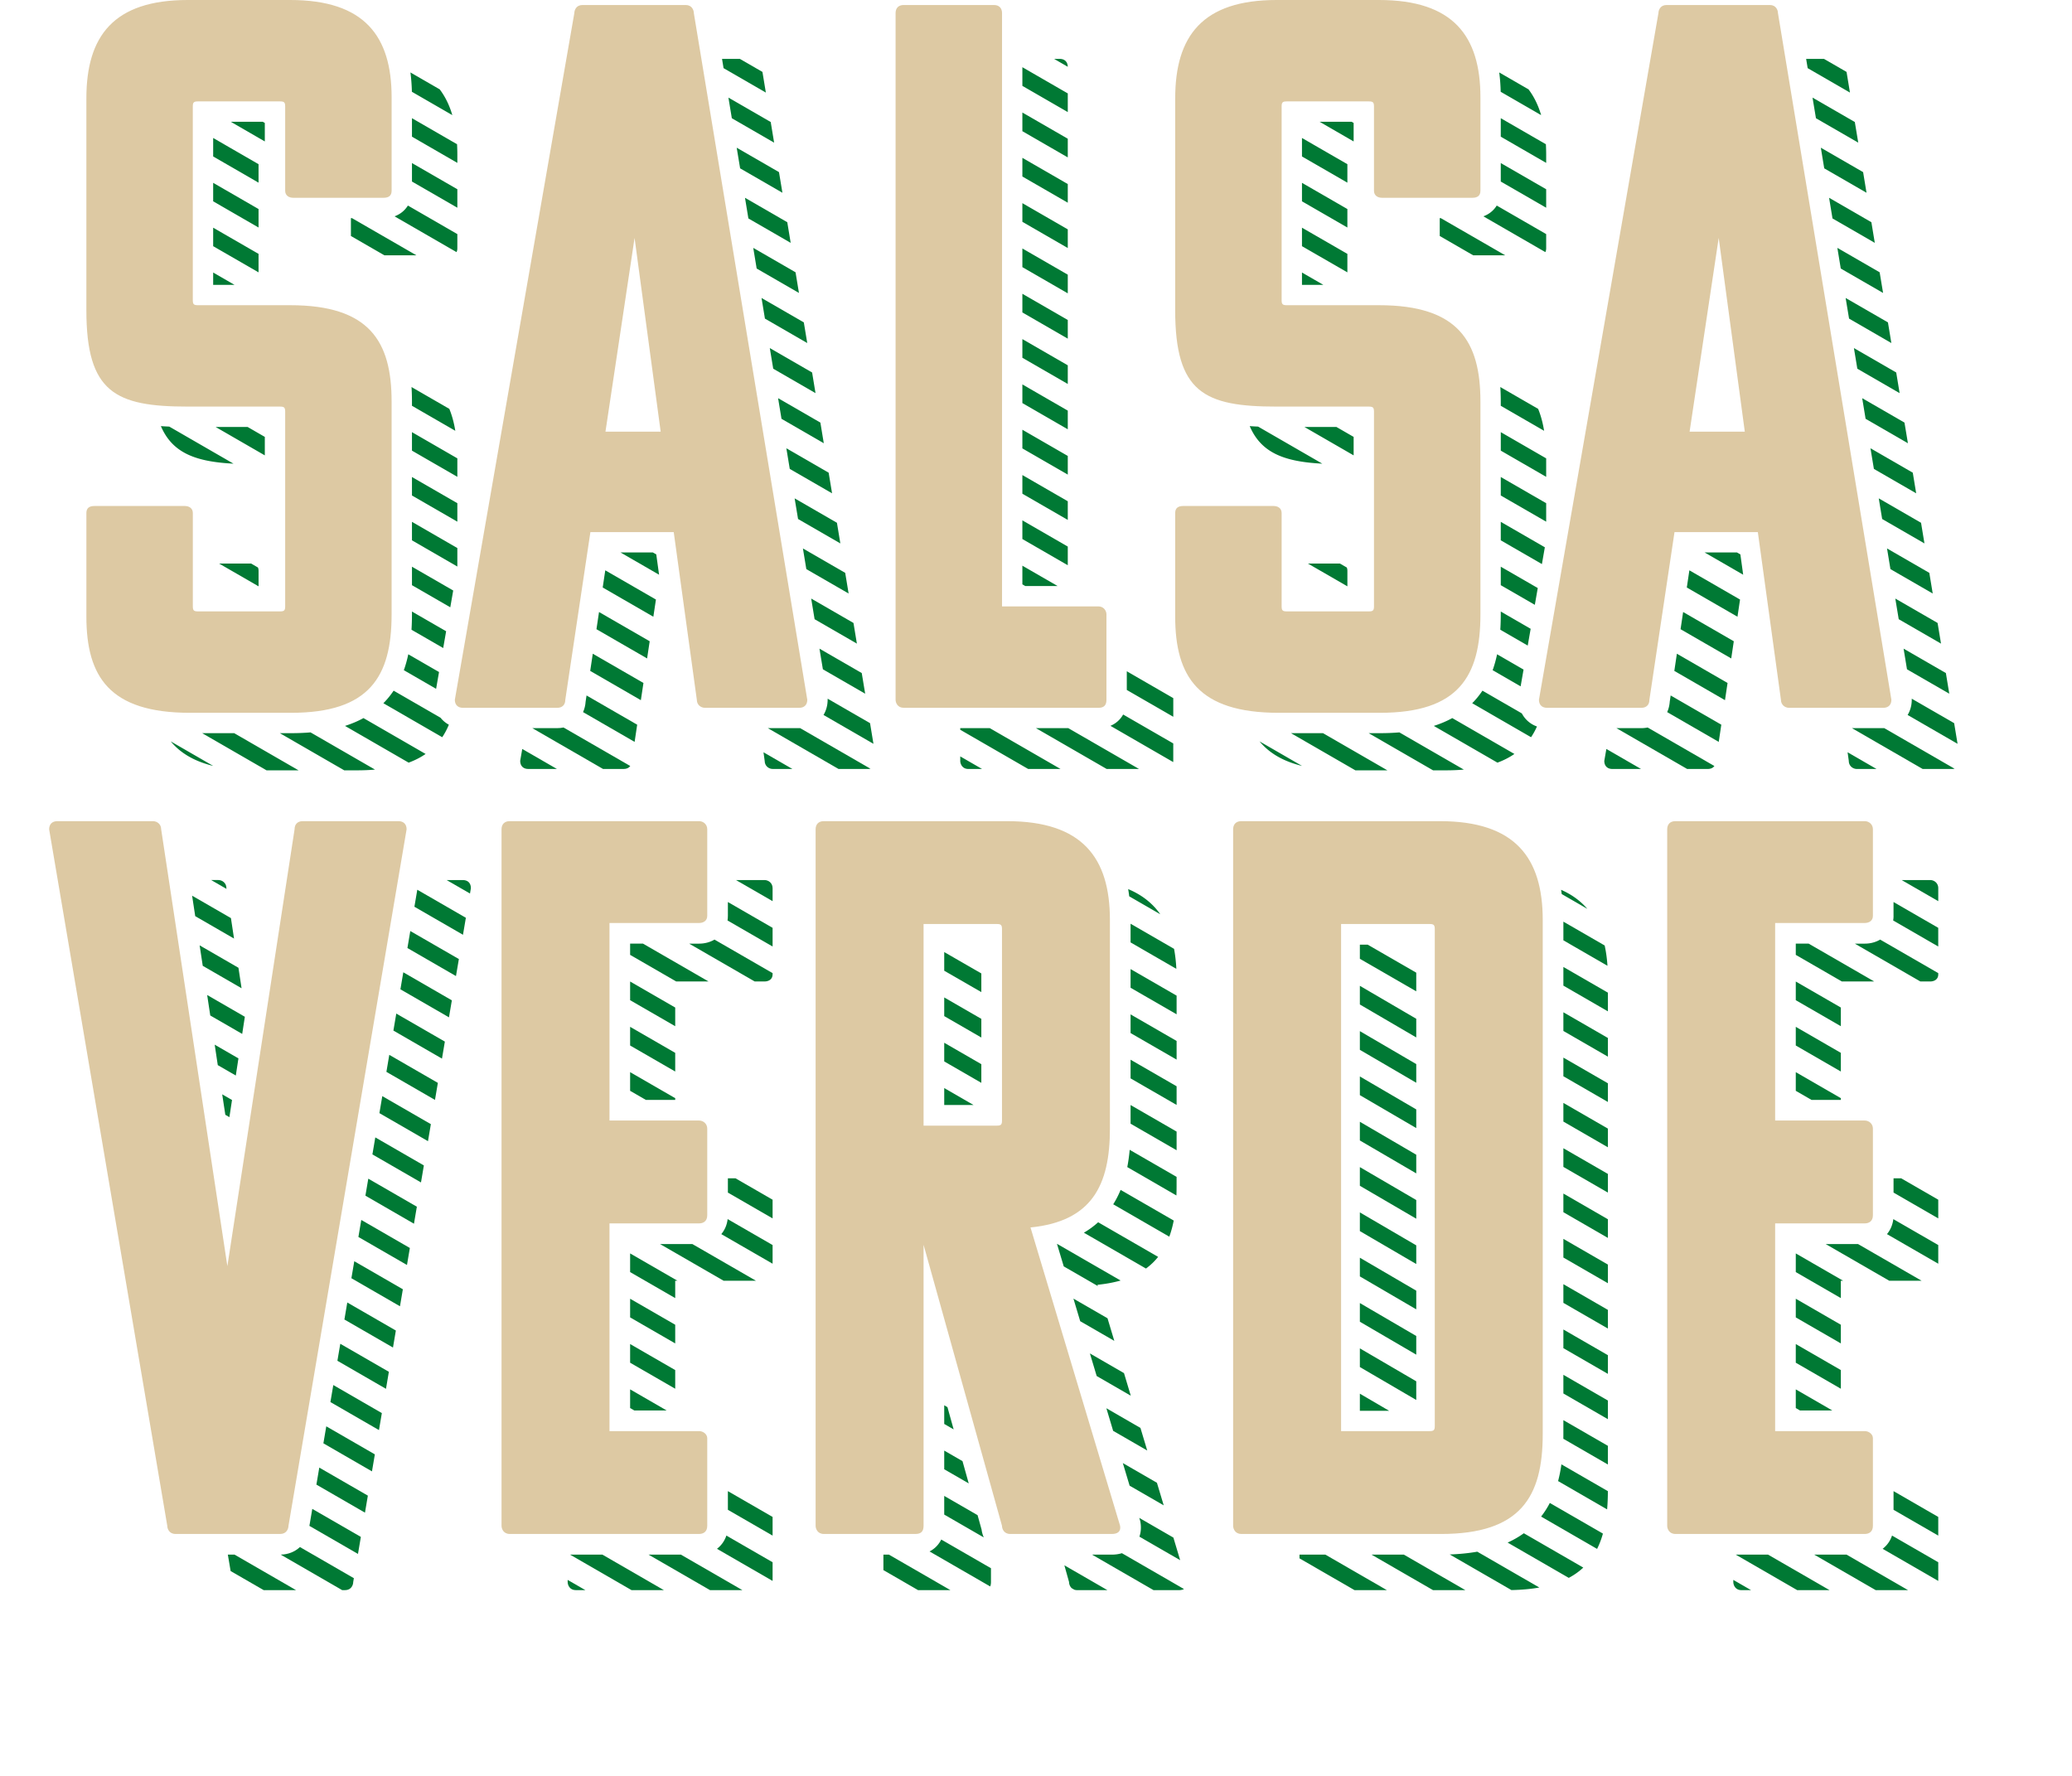<svg xmlns="http://www.w3.org/2000/svg" id="Capa_1" x="0" y="0" viewBox="0 0 992.13 850.53" style="enable-background:new 0 0 992.13 850.53" xml:space="preserve"><style>.st1{display:inline}.st2{fill:#cbbba0}.st3{fill:none}.st4{fill:#007934}.st5{fill:#ddc9a3}</style><path class="st3" d="m106.4 524.03 4.7 2.72 1.81-11.72-8.63-4.98zM108.94 540.8l.9-5.84-1.95-1.13zM102.8 500.25l11.37 6.57 1.8-11.72-15.29-8.83z"></path><path class="st4" d="m204.93 546.46 1.38-8.15-23.26-13.42-1.38 8.14zM115.97 495.1l1.27-8.21-18.04-10.42 1.48 9.8zM211.63 506.93l1.38-8.15-23.26-13.42-1.38 8.14zM112.06 449.44l-1.48-9.8-18.59-10.73 1.49 9.8zM218.33 467.4l1.39-8.15-23.26-13.42-1.38 8.14zM221.59 421.42h-7.73l11.18 6.45.44-2.57c-.01-2.43-1.46-3.88-3.89-3.88zM115.67 473.23l-1.49-9.8-18.59-10.74 1.49 9.8zM208.28 526.7l1.38-8.15-23.26-13.43-1.38 8.15zM214.98 487.16l1.38-8.14-23.25-13.43-1.38 8.15zM108.41 425.3c0-2.43-1.94-3.89-3.89-3.89h-3.41l7.36 4.25-.06-.36zM198.43 434.2l23.26 13.43 1.38-8.14-23.26-13.43zM171.41 744.11l1.38-8.15-23.26-13.42-1.38 8.14zM178.11 704.58l1.38-8.14-23.26-13.43-1.38 8.14zM184.82 665.05l1.38-8.15-23.26-13.42-1.38 8.14zM191.52 625.52l1.38-8.14-23.26-13.43-1.38 8.14zM198.22 585.99l1.38-8.15-23.25-13.42-1.38 8.14zM107.89 533.83l1.95 1.13 1.26-8.21-4.7-2.72zM174.76 724.35l1.38-8.15-23.26-13.43-1.38 8.15zM181.46 684.81l1.38-8.14-23.25-13.43-1.38 8.15zM188.17 645.28l1.38-8.14-23.26-13.43-1.38 8.15zM194.87 605.75l1.38-8.14-23.26-13.43-1.38 8.15zM104.28 510.05l8.63 4.98 1.26-8.21-11.37-6.57zM201.58 566.22l1.38-8.14-23.26-13.43-1.38 8.15zM110.43 752.31l15.84 9.14h15.48l-29.45-17.01h-3.2zM163.85 761.45h1.39c2.91 0 3.89-2.43 3.89-3.89l.31-1.83-25.82-14.91c-2.46 2.29-5.71 3.58-9.22 3.62l29.45 17.01z"></path><path class="st3" d="M301.72 675.42h2.02l-2.02-1.17zM301.72 526.69h7.52l-7.52-4.34z"></path><path class="st4" d="M323.31 513.11v-8.94l-21.59-12.46v8.94zM323.31 491.41v-8.94l-21.59-12.46v8.94zM366.05 421.42h-13.63l17.52 10.11v-6.23c0-2.43-1.95-3.88-3.89-3.88zM309.24 526.69h14.07v-.82l-21.59-12.46v8.94zM303.74 675.42h15.48l-17.5-10.11v8.94zM323.31 643.31v-8.94l-21.59-12.46v8.94zM369.94 583.44v-8.95l-17.78-10.26h-3.63v6.85zM369.94 735.34v-8.94l-21.41-12.36v8.94zM323.31 665.01v-8.94l-21.59-12.46v8.94zM302.4 761.45h15.49l-29.45-17.01h-15.49zM271.81 757.56c0 1.46.97 3.89 3.89 3.89h4.6l-8.49-4.9v1.01zM301.72 457.25l22.07 12.74h15.49l-31.39-18.12h-6.17zM348.53 438.57c0 .76-.06 1.49-.17 2.21l21.58 12.46v-8.94l-21.41-12.36v6.63zM329.99 451.87l31.39 18.12h4.67c1.94 0 3.89-.97 3.89-3.4v-.6l-27.82-16.06c-2.11 1.24-4.62 1.94-7.37 1.94h-4.76zM343.76 741.3c-.15.12-.3.25-.46.36l26.64 15.38v-8.94l-22.13-12.78c-.78 2.34-2.15 4.39-4.05 5.98zM346.48 613.29h15.48l-30.44-17.57h-15.48zM323.31 621.61v-8.32h1.07l-22.66-13.08v8.94zM369.94 605.14v-8.94l-21.52-12.42c-.32 2.73-1.37 5.2-3.04 7.19l24.56 14.17zM339.99 761.45h15.49l-29.46-17.01h-15.49z"></path><path class="st3" d="M452.12 668.3v4.63l1.54.89z"></path><path class="st4" d="M555.56 437.79c-3.65-5.21-8.71-9.26-15.36-12.03.19 1.13.36 2.28.5 3.45l14.86 8.58zM563.39 550.81v-8.94l-22.04-12.72v8.94zM469.89 487.89l-17.77-10.26v8.94l17.77 10.26zM563.39 507.41v-8.94l-22.04-12.72v8.94zM563.27 463.94c-.17-3.37-.53-6.57-1.1-9.58l-20.82-12.02v8.94l21.92 12.66zM469.89 466.14l-17.77-10.24v8.94l17.77 10.24zM563.39 529.11v-8.94l-22.04-12.72v8.94zM563.39 485.71v-8.94l-22.04-12.72v8.94zM537.2 743.76c-1.48.45-3.08.69-4.76.69h-9.54l29.46 17.01h12c.98 0 1.87-.16 2.56-.54l-29.72-17.16zM460.87 699.68l-8.75-5.05v8.94l11.73 6.77zM557.22 720.85l-3.25-10.81-16.33-9.43 3.25 10.82zM541.45 668.35l-3.25-10.82-16.33-9.43 3.25 10.82zM525.68 615.84l-.18-.61c4.08-.41 7.76-1.09 11.08-2.04L506.1 595.6l3.25 10.82 16.33 9.42zM559.89 592.19c.89-2.41 1.59-4.98 2.12-7.72l-25.43-14.68a45.227 45.227 0 0 1-3.54 6.9l26.85 15.5zM452.12 521.03v8.1h14.02zM545.99 728.41l.1.62c.4 2.4.21 4.72-.51 6.81l19.52 11.27-3.25-10.82-16.33-9.43.28.95.19.6zM453.66 673.82l-1.54-.89v8.94l4.51 2.61zM549.33 694.6l-3.25-10.82-16.32-9.43 3.24 10.82zM533.56 642.09l-3.25-10.82-16.32-9.42 3.24 10.82zM548.72 607.45c2.23-1.63 4.16-3.5 5.82-5.58l-28.71-16.58a41.785 41.785 0 0 1-6.83 5l29.72 17.16zM563.3 572.46c.05-1.42.08-2.87.08-4.35v-4.55l-22.46-12.97c-.26 2.92-.64 5.67-1.15 8.28l23.53 13.59zM469.89 509.59l-17.77-10.26v8.94l17.77 10.26zM447.85 741.02c-.69.63-1.61 1.31-2.76 1.9l29.03 16.76c.25-.55.38-1.24.38-2.11v-6.61l-23.8-13.74c-.83 1.67-1.89 2.92-2.85 3.8zM423 751.86l16.6 9.59h15.49l-29.46-17.01H423zM468.09 725.55l-15.97-9.22v8.94l18.93 10.93c-.52-1.21-.88-2.49-1.05-3.79l-1.91-6.86zM511.89 757.56c0 .89.37 2.14 1.31 2.98l1.19.69c.4.14.86.22 1.38.22h14.48l-20.6-11.89 2.24 8z"></path><path class="st3" d="M859.87 526.69h7.52l-7.52-4.34zM859.87 675.42h2.01l-2.01-1.17z"></path><path class="st4" d="M881.45 513.11v-8.94l-21.58-12.46v8.94zM881.45 491.41v-8.94l-21.58-12.46v8.94zM924.2 421.42h-13.63l17.52 10.11v-6.23c0-2.43-1.95-3.88-3.89-3.88zM867.39 526.69h14.06v-.82l-21.58-12.46v8.94zM861.88 675.42h15.49l-17.5-10.11v8.94zM881.45 643.31v-8.94l-21.58-12.46v8.94zM928.09 583.44v-8.95l-17.78-10.26h-3.63v6.85zM928.09 735.34v-8.94l-21.41-12.36v8.94zM881.45 665.01v-8.94l-21.58-12.46v8.94zM860.55 761.45h15.49l-29.46-17.01H831.1zM829.96 757.56c0 1.46.97 3.89 3.89 3.89h4.6l-8.49-4.9v1.01zM859.87 457.25l22.07 12.74h15.49l-31.39-18.12h-6.17zM906.68 438.57c0 .76-.06 1.49-.18 2.21l21.58 12.46v-8.94l-21.41-12.36v6.63zM888.14 451.87l31.39 18.12h4.67c1.94 0 3.89-.97 3.89-3.4v-.6l-27.82-16.06c-2.11 1.24-4.62 1.94-7.37 1.94h-4.76zM901.91 741.3c-.15.12-.3.25-.46.36l26.64 15.38v-8.94l-22.13-12.78c-.78 2.34-2.15 4.39-4.05 5.98zM904.62 613.29h15.49l-30.44-17.57h-15.49zM881.45 621.61v-8.32h1.08l-22.66-13.08v8.94zM928.09 605.14v-8.94l-21.52-12.42c-.32 2.73-1.37 5.2-3.04 7.19l24.56 14.17zM898.14 761.45h15.49l-29.46-17.01h-15.49zM123.8 100.1l-21.73-12.55v8.85l21.73 12.55zM126.8 58.88l-.99-.58h-15.33l16.32 9.43zM218.99 118.89v-6.79l-23.67-13.67c-.71 1.14-1.6 2.16-2.66 3.04-1.12.92-2.37 1.62-3.74 2.12l29.67 17.13c.26-.48.4-1.09.4-1.83zM197.26 65.45 218.99 78v-3.82c0-1.75-.05-3.45-.14-5.11L197.26 56.6v8.85zM199.38 122.25l-30.83-17.79h-.52v8.55l16.02 9.24zM123.8 78.62l-21.73-12.55v8.85l21.73 12.55zM197.26 86.93l21.73 12.54v-8.85l-21.73-12.54zM216.59 55.13c-1.37-4.66-3.36-8.79-6.04-12.34l-14.03-8.1c.39 2.92.62 6 .7 9.26l19.37 11.18zM165.2 347.61l30.47 17.59c3.06-1.13 5.75-2.52 8.12-4.16l-29.75-17.18c-2.7 1.49-5.65 2.73-8.84 3.75zM123.8 273.21c0-.57-.11-1.06-.3-1.47l-3.26-1.88c-.09 0-.19-.01-.28-.01H104.9l18.91 10.92v-7.56zM195.5 313.31c-.57 2.7-1.28 5.24-2.13 7.62l15.45 8.92 1.4-8.04-14.72-8.5zM111.8 222.03l-30.74-17.75c-1.37-.06-2.71-.13-4.02-.23 5.49 12.86 16.62 17.05 34.76 17.98zM197.26 271.37v8.85l18.35 10.59 1.4-8.04zM218.99 240.96l-21.73-12.54v8.85l21.73 12.54zM102.07 136.4h10.21l-10.21-5.9zM218.01 206.29c-.62-3.8-1.55-7.31-2.86-10.5l-18.1-10.45c.14 2.22.21 4.54.21 6.96v2.01l20.75 11.98zM210.96 343.71l-22.48-12.98a40.503 40.503 0 0 1-4.91 6.02l28.18 16.27c1.24-1.84 2.29-3.85 3.18-5.99-1.1-.59-2.11-1.34-3-2.23-.35-.34-.67-.71-.97-1.09zM197.26 292.84v1.38c0 2.55-.08 5-.22 7.34l15.18 8.76 1.4-8.04-16.36-9.44zM126.8 209.21l-8.24-4.76h-15.33l23.57 13.61zM218.99 262.44l-21.73-12.55v8.85l21.73 12.55zM218.99 219.85v-.36l-21.73-12.55v8.85l21.73 12.55v-8.49zM123.8 121.57l-21.73-12.54v8.85l21.73 12.54zM96.81 351.08l30.82 17.8h15.33l-30.82-17.8zM102.1 366.77l-20.35-11.75c4.58 5.52 11.17 9.51 20.35 11.75zM139.43 351.08H134l30.83 17.8h6.08c3.06 0 5.94-.12 8.65-.35l-30.86-17.82c-2.94.25-6.03.37-9.27.37z"></path><path class="st3" d="M489.54 280.63h1.39l-1.39-.81z"></path><path class="st4" d="M511.28 118.77v-8.94l-21.74-12.55v8.94zM511.28 75.37v-8.94l-21.74-12.55v8.94zM507.39 28.2h-2.65l6.53 3.77c-.04-2.36-1.49-3.77-3.88-3.77zM511.28 97.07v-8.94l-21.74-12.55v8.94zM511.28 53.67v-8.94l-21.74-12.55v8.94zM531.71 347.57l30.06 17.36c.01-.19.02-.38.02-.58V356l-24-13.85c-1.35 2.44-3.45 4.32-6.08 5.42zM490.93 280.63h15.49l-16.88-9.75v8.94zM511.28 248.97v-8.94l-21.74-12.55v8.94zM511.28 205.57v-8.94l-21.74-12.55v8.94zM511.28 162.17v-8.94l-21.74-12.55v8.94zM561.8 343.24v-8.94l-22.26-12.85v8.94zM511.28 270.67v-8.94l-21.74-12.55v8.94zM511.28 227.27v-8.94l-21.74-12.55v8.94zM511.28 183.87v-8.94l-21.74-12.55v8.94zM511.28 140.47v-8.94l-21.74-12.55v8.94zM459.79 349.45l32.53 18.78h15.49l-33.86-19.55h-14.16zM459.79 364.34c0 1.46.97 3.89 3.89 3.89h6.55l-10.43-6.02v2.13zM529.91 368.23h15.49l-33.87-19.55h-15.48zM645.16 100.1l-21.74-12.55v8.85l21.74 12.55zM648.16 58.88l-.99-.58h-15.33l16.32 9.43zM740.35 118.89v-6.79l-23.67-13.67a12.41 12.41 0 0 1-2.66 3.04c-1.12.92-2.37 1.62-3.74 2.12l29.67 17.13c.26-.48.4-1.09.4-1.83zM718.61 65.45 740.35 78v-3.82c0-1.75-.05-3.45-.14-5.11l-21.6-12.47v8.85zM720.73 122.25l-30.83-17.79h-.51v8.55l16.01 9.24zM645.16 78.62l-21.74-12.55v8.85l21.74 12.55zM718.61 86.93l21.74 12.54v-8.85l-21.74-12.54zM737.94 55.13c-1.37-4.66-3.36-8.79-6.04-12.34l-14.03-8.1c.39 2.92.62 6 .7 9.26l19.37 11.18zM686.55 347.61l30.47 17.59c3.06-1.13 5.75-2.52 8.12-4.16l-29.75-17.18c-2.7 1.49-5.64 2.73-8.84 3.75zM645.16 273.21c0-.57-.11-1.06-.3-1.47l-3.26-1.88c-.09 0-.19-.01-.28-.01h-15.06l18.91 10.92v-7.56zM716.85 313.31c-.57 2.7-1.28 5.24-2.13 7.62l13.4 7.74 1.4-8.04-12.67-7.32zM633.16 222.03l-30.74-17.75c-1.37-.06-2.71-.13-4.02-.23 5.49 12.86 16.61 17.05 34.76 17.98zM718.61 271.37v8.85l16.31 9.41 1.4-8.04zM740.35 240.96l-21.74-12.54v8.85l21.74 12.54zM623.42 130.5v5.9h10.22zM739.36 206.29c-.62-3.8-1.55-7.31-2.86-10.5l-18.1-10.45c.14 2.22.21 4.54.21 6.96v2.01l20.75 11.98zM728.71 341.63l-18.87-10.9a40.503 40.503 0 0 1-4.91 6.02l28.18 16.27c1.08-1.6 2.02-3.32 2.83-5.14a13 13 0 0 1-4.9-3.07c-.94-.94-1.72-2.01-2.33-3.18zM718.61 292.84v1.38c0 2.55-.08 5-.22 7.34l13.13 7.58 1.4-8.04-14.31-8.26zM648.16 209.21l-8.25-4.76h-15.33l23.58 13.61zM718.61 249.89v8.85l19.7 11.37 1.4-8.04zM740.35 219.85v-.36l-21.73-12.55v8.85l21.73 12.55v-8.49zM623.42 117.88l21.74 12.54v-8.85l-21.74-12.54zM618.16 351.08l30.83 17.8h15.33l-30.83-17.8zM623.46 366.77l-20.35-11.75c4.57 5.52 11.16 9.51 20.35 11.75zM660.79 351.08h-5.43l30.83 17.8h6.08c3.06 0 5.94-.12 8.65-.35l-30.86-17.82c-2.95.25-6.04.37-9.27.37z"></path><path class="st5" d="M41.36 47.11C41.36 17.31 54.34 0 89.92 0h49.04c35.58 0 48.56 17.31 48.56 46.63v44.71c0 2.4-1.44 3.37-3.85 3.37H140.4c-1.92 0-3.85-.96-3.85-3.37V50.96c0-1.92-.48-2.4-2.4-2.4H94.72c-1.92 0-2.4.48-2.4 2.4v92.79c0 1.92.48 2.4 2.4 2.4h44.23c37.98 0 48.56 17.31 48.56 46.15v101.92c0 29.81-10.58 47.11-48.08 47.11H90.88c-38.46 0-49.52-17.31-49.52-46.15v-49.52c0-2.4 1.44-3.36 3.85-3.36h43.27c1.92 0 3.85.96 3.85 3.36v44.71c0 1.92.48 2.4 2.4 2.4h39.42c1.92 0 2.4-.48 2.4-2.4V197.1c0-1.92-.48-2.4-2.4-2.4H89.92c-34.61 0-48.56-6.73-48.56-46.15V47.11zM328.37 2.4c2.88 0 3.85 2.4 3.85 3.85l54.33 328.84c0 2.4-1.44 3.85-3.85 3.85h-45.19c-1.92 0-3.85-1.44-3.85-3.85L322.6 254.8h-39.9l-12.02 80.29c0 2.4-1.44 3.85-3.85 3.85h-45.19c-2.4 0-3.85-1.44-3.85-3.85L275.01 6.25c0-1.44.96-3.85 3.85-3.85h49.51zm-38.46 204.32h26.44l-12.5-92.79-13.94 92.79zM432.68 338.93c-2.88 0-3.85-2.4-3.85-3.85V6.25c0-2.4 1.44-3.85 3.85-3.85h43.27c2.4 0 3.85 1.44 3.85 3.85v284.13h46.15c2.4 0 3.85 1.92 3.85 3.85v40.86c0 2.88-1.44 3.85-3.85 3.85h-93.27zM562.72 47.11C562.72 17.31 575.7 0 611.27 0h49.04c35.58 0 48.56 17.31 48.56 46.63v44.71c0 2.4-1.44 3.37-3.85 3.37h-43.27c-1.92 0-3.85-.96-3.85-3.37V50.96c0-1.92-.48-2.4-2.4-2.4h-39.42c-1.92 0-2.4.48-2.4 2.4v92.79c0 1.92.48 2.4 2.4 2.4h44.23c37.98 0 48.56 17.31 48.56 46.15v101.92c0 29.81-10.58 47.11-48.08 47.11h-48.56c-38.46 0-49.52-17.31-49.52-46.15v-49.52c0-2.4 1.44-3.36 3.85-3.36h43.27c1.92 0 3.85.96 3.85 3.36v44.71c0 1.92.48 2.4 2.4 2.4h39.42c1.92 0 2.4-.48 2.4-2.4V197.1c0-1.92-.48-2.4-2.4-2.4h-44.23c-34.61 0-48.56-6.73-48.56-46.15V47.11zM847.48 2.4c2.88 0 3.85 2.4 3.85 3.85l54.32 328.84c0 2.4-1.44 3.85-3.85 3.85h-45.19c-1.92 0-3.85-1.44-3.85-3.85L841.7 254.8h-39.9l-12.02 80.29c0 2.4-1.44 3.85-3.85 3.85h-45.19c-2.4 0-3.85-1.44-3.85-3.85L794.11 6.25c0-1.44.96-3.85 3.85-3.85h49.52zm-38.46 204.32h26.44l-12.5-92.79-13.94 92.79zM84 734.55c-2.93 0-3.9-2.44-3.9-3.9L23.53 397.12c0-2.44 1.46-3.9 3.9-3.9h45.84c1.95 0 3.9 1.46 3.9 3.9l31.7 209.19 32.18-209.19c0-2.44 1.46-3.9 3.9-3.9h45.84c2.44 0 3.9 1.46 3.9 3.9l-56.56 333.53c0 1.46-.98 3.9-3.9 3.9H84zM244.05 734.55c-2.93 0-3.9-2.44-3.9-3.9V397.12c0-2.44 1.46-3.9 3.9-3.9h90.7c1.95 0 3.9 1.46 3.9 3.9v41.45c0 2.44-1.95 3.41-3.9 3.41h-42.91v94.6h42.91c1.95 0 3.9 1.46 3.9 3.9v41.45c0 2.93-1.95 3.9-3.9 3.9h-42.91v99.47h42.91c1.95 0 3.9 1.46 3.9 3.41v41.94c0 2.93-1.95 3.9-3.9 3.9h-90.7zM483.68 734.55c-2.93 0-3.9-2.44-3.9-3.9l-37.55-134.58v134.58c0 2.93-1.46 3.9-3.9 3.9h-43.89c-2.93 0-3.9-2.44-3.9-3.9V397.12c0-2.44 1.46-3.9 3.9-3.9h87.77c36.08 0 49.25 17.55 49.25 47.3v99.96c0 27.31-8.78 44.37-38.03 47.3l42.91 142.87c.49 2.93-1.46 3.9-3.9 3.9h-48.76zm-41.45-292.08v96.55h35.11c1.95 0 2.44-.49 2.44-2.44v-91.67c0-1.95-.49-2.44-2.44-2.44h-35.11zM590.46 730.65V397.12c0-2.44 1.46-3.9 3.9-3.9h95.09c36.08 0 49.25 17.55 49.25 47.3v246.25c0 30.23-10.73 47.79-48.76 47.79h-95.57c-2.93-.01-3.91-2.44-3.91-3.91zm51.69-288.18V685.3h42.42c1.95 0 2.44-.49 2.44-2.44V444.91c0-1.95-.49-2.44-2.44-2.44h-42.42zM802.2 734.55c-2.93 0-3.9-2.44-3.9-3.9V397.12c0-2.44 1.46-3.9 3.9-3.9h90.7c1.95 0 3.9 1.46 3.9 3.9v41.45c0 2.44-1.95 3.41-3.9 3.41h-42.91v94.6h42.91c1.95 0 3.9 1.46 3.9 3.9v41.45c0 2.93-1.95 3.9-3.9 3.9h-42.91v99.47h42.91c1.95 0 3.9 1.46 3.9 3.41v41.94c0 2.93-1.95 3.9-3.9 3.9h-90.7z"></path><path class="st3" d="M314.11 264.55h-1.51l1.64.94z"></path><path class="st4" d="m382.56 140.28-1.63-9.89-20.25-11.69 1.63 9.89zM374.64 92.3 373 82.42l-20.25-11.69 1.64 9.88zM366.71 44.33l-1.63-9.89-10.81-6.24h-8.54l.73 4.43zM378.6 116.29l-1.63-9.88-20.25-11.7 1.63 9.89zM370.67 68.31l-1.63-9.88-20.25-11.69 1.63 9.88zM309.85 315.3l1.24-8.23-24.26-14-1.23 8.23zM382.7 348.68h-15.04l33.86 19.55h14.17c.4 0 .77-.04 1.11-.12l-33.67-19.44c-.14 0-.28.01-.43.01zM312.6 264.55h-15.49l18.47 10.66-1.34-9.72zM414.27 332.19l-1.64-9.89-20.25-11.69 1.64 9.89zM406.34 284.21l-1.63-9.89-20.25-11.69 1.63 9.89zM398.42 236.23l-1.64-9.88-20.25-11.69 1.63 9.88zM390.49 188.26l-1.63-9.89-20.26-11.69 1.64 9.88zM394.32 342.37l23.91 13.81-1.63-9.89-20.3-11.72v.52c-.01 2.66-.7 5.16-1.98 7.28zM312.84 295.33l1.24-8.23-24.26-14-1.23 8.23zM410.3 308.2l-1.63-9.89-20.25-11.69 1.63 9.89zM402.38 260.22l-1.63-9.88-20.26-11.7 1.64 9.89zM394.45 212.25l-1.63-9.89-20.25-11.69 1.63 9.88zM386.53 164.27l-1.64-9.89-20.25-11.69 1.63 9.88zM249.08 364.34c0 2.43 1.46 3.89 3.89 3.89h13.7l-16.6-9.58-.99 5.69zM279.18 341l24.69 14.26 1.23-8.23-24.25-14-.44 2.97c-.11 1.77-.53 3.46-1.23 5zM254.9 348.68l33.86 19.55h9.86c1.43 0 2.52-.51 3.17-1.42l-31.95-18.44c-.97.2-1.98.31-3.02.31H254.9zM366.15 364.34c0 2.43 1.94 3.89 3.89 3.89h9.39l-13.85-7.99.57 4.1zM306.86 335.28l1.24-8.23-24.26-14.01-1.23 8.23z"></path><path class="st3" d="M833.21 264.55h-1.51l1.64.94z"></path><path class="st4" d="m901.67 140.28-1.64-9.89-20.25-11.69 1.63 9.89zM893.74 92.3l-1.63-9.88-20.25-11.69 1.63 9.88zM885.81 44.33l-1.63-9.89-10.81-6.24h-8.54l.73 4.43zM897.7 116.29l-1.63-9.88-20.25-11.7 1.63 9.89zM889.78 68.31l-1.64-9.88-20.25-11.69 1.64 9.88zM828.96 315.3l1.23-8.23-24.26-14-1.23 8.23zM901.8 348.68h-15.04l33.86 19.55h14.17c.4 0 .77-.04 1.11-.12l-33.67-19.44c-.14 0-.28.01-.43.01zM831.7 264.55h-15.49l18.47 10.66-1.34-9.72zM933.37 332.19l-1.63-9.89-20.25-11.69 1.63 9.89zM925.44 284.21l-1.63-9.89-20.25-11.69 1.63 9.89zM917.52 236.23l-1.63-9.88-20.26-11.69 1.64 9.88zM909.59 188.26l-1.63-9.89-20.25-11.69 1.63 9.88zM913.42 342.37l23.91 13.81-1.63-9.89-20.3-11.72v.52c0 2.66-.69 5.16-1.98 7.28zM831.95 295.33l1.23-8.23-24.26-14-1.23 8.23zM929.41 308.2l-1.64-9.89-20.25-11.69 1.64 9.89zM921.48 260.22l-1.63-9.88-20.25-11.7 1.63 9.89zM913.56 212.25l-1.64-9.89-20.25-11.69 1.63 9.88zM905.63 164.27l-1.63-9.89-20.26-11.69 1.64 9.88zM768.18 364.34c0 2.43 1.46 3.89 3.89 3.89h13.7l-16.6-9.58-.99 5.69zM798.29 341l24.69 14.26 1.23-8.23-24.25-14-.44 2.97c-.12 1.77-.54 3.46-1.23 5zM774 348.68l33.86 19.55h9.86c1.43 0 2.52-.51 3.17-1.42l-31.95-18.44c-.97.2-1.98.31-3.02.31H774zM885.25 364.34c0 2.43 1.94 3.89 3.89 3.89h9.39l-13.85-7.99.57 4.1zM825.97 335.28l1.23-8.23-24.26-14.01-1.23 8.23zM651.14 481.01l27 15.78v-8.94l-27-15.78zM769.9 549.39v-8.95l-21.31-12.3v8.94zM769.9 505.99v-8.95l-21.31-12.3v8.94zM769.7 462.47c-.23-3.43-.67-6.67-1.34-9.72l-19.77-11.41v8.94l21.11 12.19zM651.14 452.36v6.76l27 15.59v-8.94l-23.23-13.41zM769.9 527.69v-8.95l-21.31-12.3v8.94zM769.9 484.29v-8.95l-21.31-12.3v8.94zM760.06 435.21c-3.27-3.8-7.42-6.85-12.57-9.12.11.67.22 1.35.31 2.04l12.26 7.08zM751.17 755.58c2.64-1.4 4.95-3.05 6.95-4.93l-28.47-16.44c-2.36 1.71-4.94 3.19-7.75 4.47l29.27 16.9zM651.14 654.62l27 15.77v-8.94l-27-15.77zM769.53 722.78c.24-2.78.36-5.69.36-8.73l-22.24-12.84c-.4 2.83-.93 5.5-1.59 8.02l23.47 13.55zM769.9 679.59v-8.94l-21.31-12.31v8.94zM651.14 611.22l27 15.77v-8.94l-27-15.78zM769.9 636.19v-8.94l-21.31-12.31v8.95zM651.14 567.82l27 15.77v-8.94l-27-15.77zM769.9 592.79v-8.94l-21.31-12.31v8.94zM651.14 524.42l27 15.77v-8.94l-27-15.78zM764.73 741.71c1.13-2.26 2.06-4.71 2.79-7.33L742.1 719.7a42.208 42.208 0 0 1-4.18 6.53l26.81 15.48zM651.14 675.58h14.03l-14.03-8.2zM748.57 688.97l21.33 12.32v-8.94l-21.31-12.3v6.72c0 .74-.01 1.48-.02 2.2zM651.14 632.92l27 15.77v-8.94l-27-15.77zM769.9 657.89v-8.95l-21.31-12.3v8.94zM651.14 589.52l27 15.77v-8.94l-27-15.78zM651.14 546.12l27 15.77v-8.94l-27-15.78zM769.9 614.49v-8.94l-21.31-12.31v8.94zM651.14 502.72l27 15.77v-8.94l-27-15.78zM769.9 571.09v-8.95l-21.31-12.3v8.94zM686.17 761.45h15.48l-29.45-17.01h-15.49zM622.23 746.23l26.35 15.22h15.49l-29.46-17.01h-12.38zM723.71 761.42c4.92-.1 9.37-.51 13.37-1.22l-29.72-17.16c-4.08.72-8.47 1.16-13.19 1.33l29.54 17.05z"></path></svg>